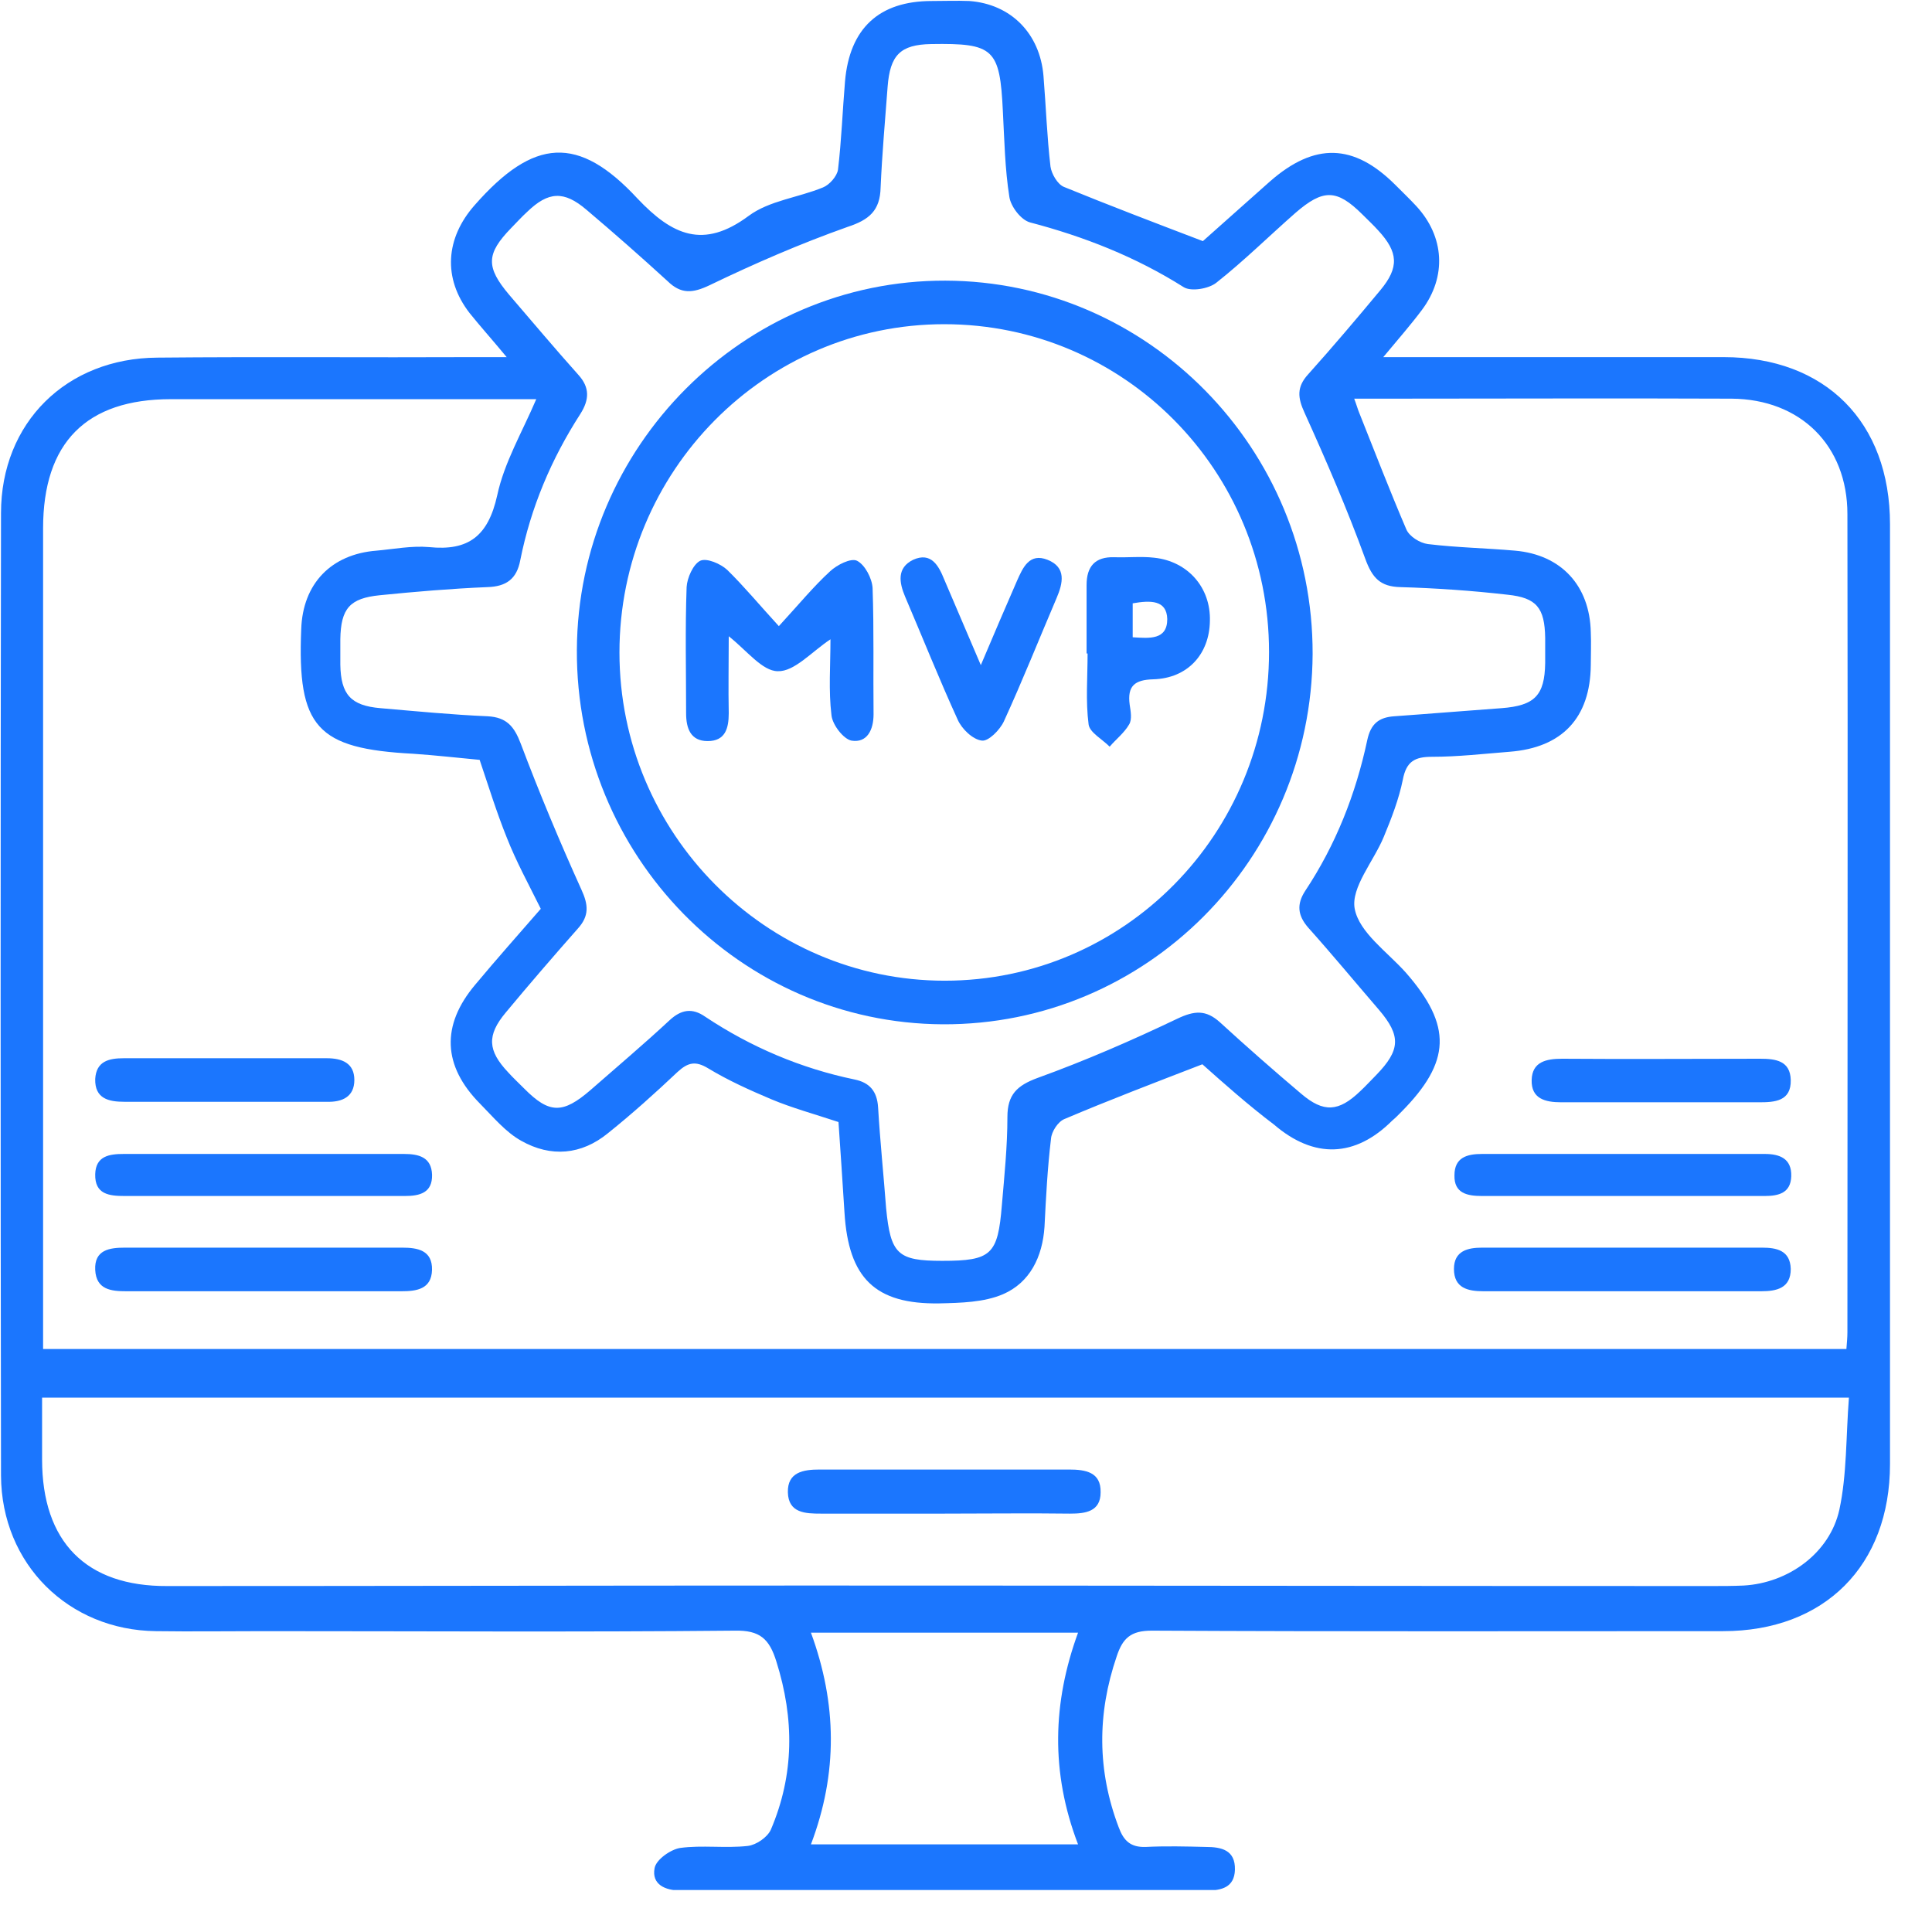 <svg width="46" height="46" viewBox="0 0 46 46" fill="none" xmlns="http://www.w3.org/2000/svg">
<g clip-path="url(#clip0_17360_1912)">
<path d="M12.064 8.503C11.694 8.057 11.432 7.767 11.181 7.454C10.537 6.622 10.609 5.669 11.301 4.885C12.709 3.281 13.771 3.208 15.179 4.728C16.002 5.596 16.742 5.946 17.828 5.138C18.317 4.776 19.009 4.704 19.594 4.463C19.749 4.402 19.928 4.197 19.952 4.041C20.036 3.341 20.06 2.641 20.119 1.942C20.227 0.675 20.931 0.024 22.184 0.024C22.482 0.024 22.78 0.012 23.079 0.024C24.069 0.097 24.761 0.796 24.845 1.809C24.904 2.533 24.928 3.257 25.012 3.968C25.036 4.137 25.179 4.39 25.334 4.451C26.396 4.885 27.47 5.295 28.64 5.741C29.105 5.331 29.666 4.824 30.239 4.318C31.301 3.389 32.231 3.413 33.222 4.402C33.389 4.571 33.568 4.74 33.723 4.909C34.391 5.633 34.451 6.585 33.854 7.381C33.592 7.731 33.306 8.057 32.935 8.503C33.282 8.503 33.496 8.503 33.699 8.503C36.146 8.503 38.592 8.503 41.038 8.503C43.461 8.503 45 10.047 45 12.483C45 19.937 45 27.391 45 34.857C45 37.281 43.437 38.837 41.026 38.837C36.492 38.837 31.957 38.849 27.422 38.825C26.921 38.825 26.73 39.006 26.587 39.44C26.122 40.803 26.122 42.154 26.635 43.505C26.754 43.83 26.921 43.987 27.279 43.975C27.756 43.951 28.234 43.963 28.711 43.975C29.081 43.975 29.415 44.047 29.403 44.518C29.391 44.94 29.081 45.012 28.735 45.012C25.298 45.012 21.85 45.024 18.413 45.024C17.673 45.024 16.945 45.012 16.205 45.012C15.835 45.012 15.513 44.867 15.585 44.481C15.62 44.276 15.967 44.035 16.193 43.999C16.718 43.927 17.267 44.011 17.804 43.951C18.007 43.927 18.27 43.746 18.353 43.565C18.914 42.25 18.914 40.923 18.485 39.56C18.317 39.018 18.091 38.813 17.494 38.825C13.759 38.861 10.012 38.837 6.277 38.837C5.418 38.837 4.57 38.849 3.711 38.837C1.635 38.813 0.036 37.245 0.024 35.134C0.012 27.499 0.012 19.865 0.024 12.218C0.024 10.059 1.587 8.527 3.747 8.515C6.253 8.491 8.759 8.515 11.265 8.503C11.468 8.503 11.683 8.503 12.064 8.503ZM28.628 25.34C27.47 25.787 26.396 26.197 25.346 26.643C25.191 26.703 25.036 26.945 25.024 27.113C24.94 27.813 24.904 28.512 24.869 29.212C24.821 29.924 24.523 30.539 23.878 30.816C23.425 31.009 22.876 31.021 22.363 31.033C20.835 31.057 20.203 30.43 20.107 28.874C20.06 28.139 20.012 27.403 19.964 26.715C19.38 26.522 18.854 26.378 18.365 26.173C17.852 25.956 17.339 25.726 16.862 25.437C16.563 25.256 16.384 25.292 16.134 25.521C15.597 26.028 15.048 26.522 14.475 26.981C13.842 27.499 13.114 27.56 12.411 27.162C12.04 26.957 11.742 26.595 11.432 26.281C10.537 25.377 10.501 24.412 11.313 23.447C11.826 22.832 12.351 22.241 12.876 21.638C12.589 21.059 12.291 20.516 12.064 19.937C11.826 19.346 11.635 18.731 11.42 18.092C10.907 18.044 10.37 17.983 9.845 17.947C7.542 17.826 7.076 17.32 7.172 14.98C7.208 13.894 7.888 13.195 8.962 13.111C9.379 13.074 9.797 12.99 10.215 13.026C11.158 13.123 11.623 12.761 11.838 11.796C12.005 11.012 12.434 10.288 12.768 9.504C9.833 9.504 6.957 9.504 4.069 9.504C2.052 9.504 1.026 10.541 1.026 12.58C1.026 18.876 1.026 25.16 1.026 31.455C1.026 31.672 1.026 31.89 1.026 32.119C15.37 32.119 29.654 32.119 43.962 32.119C43.974 31.962 43.986 31.841 43.986 31.721C43.986 25.232 43.998 18.731 43.986 12.242C43.986 10.602 42.864 9.504 41.229 9.492C38.484 9.48 35.74 9.492 32.995 9.492C32.769 9.492 32.53 9.492 32.243 9.492C32.303 9.649 32.327 9.745 32.363 9.83C32.733 10.758 33.091 11.687 33.484 12.604C33.556 12.773 33.807 12.93 33.998 12.954C34.69 13.038 35.382 13.05 36.074 13.111C37.172 13.207 37.852 13.943 37.876 15.052C37.888 15.318 37.876 15.571 37.876 15.836C37.864 17.091 37.196 17.802 35.943 17.899C35.334 17.947 34.714 18.019 34.093 18.019C33.687 18.019 33.484 18.128 33.401 18.562C33.306 19.032 33.127 19.491 32.947 19.925C32.709 20.504 32.16 21.131 32.255 21.638C32.363 22.204 33.031 22.663 33.472 23.157C34.582 24.424 34.547 25.28 33.365 26.474C33.294 26.547 33.222 26.619 33.15 26.679C32.267 27.56 31.289 27.596 30.334 26.776C29.726 26.317 29.129 25.787 28.628 25.34ZM22.434 30.02C23.604 30.02 23.759 29.875 23.854 28.693C23.914 27.994 23.986 27.294 23.986 26.595C23.986 26.064 24.212 25.847 24.702 25.666C25.835 25.256 26.945 24.774 28.031 24.255C28.437 24.062 28.711 24.038 29.045 24.339C29.678 24.918 30.322 25.485 30.979 26.04C31.515 26.498 31.873 26.474 32.387 25.98C32.518 25.859 32.637 25.726 32.769 25.594C33.341 25.003 33.365 24.665 32.828 24.038C32.267 23.387 31.718 22.723 31.146 22.084C30.895 21.794 30.871 21.529 31.074 21.215C31.802 20.118 32.279 18.912 32.554 17.621C32.637 17.235 32.828 17.079 33.198 17.054C34.045 16.994 34.904 16.922 35.752 16.861C36.539 16.801 36.778 16.56 36.79 15.788C36.79 15.583 36.79 15.39 36.79 15.185C36.778 14.473 36.587 14.232 35.895 14.16C35.048 14.063 34.188 14.003 33.341 13.979C32.864 13.967 32.673 13.762 32.506 13.303C32.076 12.121 31.575 10.964 31.062 9.83C30.895 9.468 30.871 9.215 31.146 8.913C31.73 8.262 32.303 7.586 32.864 6.911C33.317 6.368 33.294 6.006 32.816 5.488C32.697 5.355 32.566 5.235 32.434 5.102C31.826 4.499 31.504 4.499 30.847 5.066C30.215 5.621 29.618 6.212 28.962 6.73C28.783 6.875 28.365 6.947 28.186 6.839C27.041 6.115 25.811 5.633 24.523 5.295C24.308 5.235 24.069 4.921 24.033 4.692C23.926 4.016 23.914 3.329 23.878 2.653C23.807 1.158 23.663 1.025 22.172 1.049C21.432 1.061 21.193 1.315 21.134 2.062C21.074 2.859 21.002 3.667 20.967 4.463C20.955 5.017 20.692 5.235 20.179 5.403C19.057 5.801 17.971 6.272 16.897 6.79C16.492 6.983 16.217 7.008 15.895 6.694C15.262 6.115 14.618 5.548 13.962 4.993C13.425 4.535 13.055 4.559 12.554 5.042C12.422 5.162 12.303 5.295 12.172 5.428C11.575 6.043 11.563 6.356 12.124 7.02C12.673 7.659 13.21 8.298 13.771 8.925C14.045 9.227 14.033 9.516 13.819 9.854C13.127 10.927 12.637 12.085 12.387 13.34C12.303 13.786 12.053 13.967 11.599 13.979C10.74 14.015 9.893 14.087 9.045 14.172C8.329 14.244 8.115 14.485 8.103 15.221C8.103 15.426 8.103 15.619 8.103 15.824C8.115 16.536 8.353 16.801 9.057 16.861C9.905 16.934 10.764 17.018 11.611 17.054C12.064 17.079 12.243 17.296 12.399 17.706C12.84 18.876 13.329 20.046 13.842 21.179C14.009 21.541 14.033 21.806 13.759 22.108C13.174 22.771 12.601 23.435 12.04 24.11C11.587 24.653 11.611 25.015 12.1 25.533C12.22 25.666 12.351 25.787 12.482 25.919C13.079 26.522 13.401 26.522 14.057 25.956C14.69 25.401 15.334 24.858 15.943 24.291C16.217 24.038 16.48 23.99 16.79 24.207C17.876 24.93 19.069 25.437 20.346 25.702C20.704 25.775 20.883 25.98 20.907 26.366C20.955 27.174 21.038 27.97 21.098 28.766C21.205 29.863 21.372 30.02 22.434 30.02ZM44.022 33.277C29.606 33.277 15.334 33.277 1.002 33.277C1.002 33.795 1.002 34.266 1.002 34.748C1.002 36.714 2.052 37.775 3.986 37.763C9.093 37.763 14.212 37.751 19.32 37.751C26.456 37.751 33.604 37.763 40.74 37.763C41.002 37.763 41.253 37.763 41.516 37.751C42.578 37.691 43.568 36.979 43.795 35.942C43.974 35.11 43.95 34.217 44.022 33.277ZM19.308 43.914C21.492 43.914 23.544 43.914 25.668 43.914C25.012 42.202 25.06 40.537 25.668 38.873C23.532 38.873 21.456 38.873 19.308 38.873C19.928 40.562 19.952 42.214 19.308 43.914Z" fill="#1B76FE"/>
<path d="M6.289 30.744C5.191 30.744 4.105 30.744 3.007 30.744C2.649 30.744 2.291 30.708 2.267 30.237C2.243 29.755 2.613 29.706 2.971 29.706C5.179 29.706 7.387 29.706 9.582 29.706C9.94 29.706 10.298 29.767 10.286 30.237C10.274 30.696 9.916 30.744 9.558 30.744C8.472 30.744 7.387 30.744 6.289 30.744Z" fill="#1B76FE"/>
<path d="M38.604 30.744C37.506 30.744 36.42 30.744 35.322 30.744C34.952 30.744 34.618 30.671 34.618 30.213C34.618 29.779 34.952 29.706 35.286 29.706C37.506 29.706 39.737 29.706 41.957 29.706C42.291 29.706 42.625 29.767 42.637 30.213C42.637 30.671 42.303 30.744 41.933 30.744C40.823 30.744 39.714 30.744 38.604 30.744Z" fill="#1B76FE"/>
<path d="M6.253 28.476C5.155 28.476 4.069 28.476 2.971 28.476C2.602 28.476 2.255 28.44 2.267 27.957C2.279 27.523 2.602 27.475 2.948 27.475C5.167 27.475 7.399 27.475 9.618 27.475C9.964 27.475 10.274 27.547 10.287 27.97C10.298 28.404 9.988 28.476 9.642 28.476C8.52 28.476 7.387 28.476 6.253 28.476Z" fill="#1B76FE"/>
<path d="M38.616 28.476C37.506 28.476 36.396 28.476 35.286 28.476C34.94 28.476 34.618 28.416 34.63 27.982C34.63 27.559 34.928 27.475 35.286 27.475C37.53 27.475 39.773 27.475 42.017 27.475C42.375 27.475 42.661 27.584 42.649 28.006C42.637 28.404 42.351 28.476 42.017 28.476C40.883 28.476 39.749 28.476 38.616 28.476Z" fill="#1B76FE"/>
<path d="M5.346 26.233C4.547 26.233 3.759 26.233 2.96 26.233C2.59 26.233 2.255 26.16 2.267 25.69C2.291 25.268 2.59 25.196 2.948 25.196C4.559 25.196 6.17 25.196 7.781 25.196C8.15 25.196 8.437 25.316 8.437 25.714C8.437 26.112 8.15 26.245 7.781 26.233C6.981 26.233 6.17 26.233 5.346 26.233Z" fill="#1B76FE"/>
<path d="M39.559 26.245C38.759 26.245 37.971 26.245 37.172 26.245C36.79 26.245 36.456 26.161 36.468 25.714C36.48 25.28 36.814 25.208 37.196 25.208C38.771 25.22 40.334 25.208 41.909 25.208C42.279 25.208 42.625 25.256 42.637 25.714C42.649 26.221 42.255 26.245 41.886 26.245C41.11 26.245 40.334 26.245 39.559 26.245Z" fill="#1B76FE"/>
<path d="M22.506 6.682C27.339 6.694 31.265 10.686 31.253 15.571C31.229 20.456 27.291 24.412 22.446 24.388C17.625 24.363 13.711 20.371 13.735 15.475C13.759 10.626 17.709 6.67 22.506 6.682ZM30.215 15.523C30.215 11.205 26.766 7.719 22.482 7.719C18.21 7.719 14.749 11.229 14.749 15.535C14.749 19.841 18.234 23.35 22.494 23.35C26.766 23.35 30.215 19.853 30.215 15.523Z" fill="#1B76FE"/>
<path d="M22.458 36.039C21.492 36.039 20.513 36.039 19.547 36.039C19.177 36.039 18.771 36.026 18.759 35.532C18.747 35.05 19.129 34.989 19.511 34.989C21.492 34.989 23.473 34.989 25.454 34.989C25.847 34.989 26.217 35.05 26.205 35.532C26.205 35.99 25.847 36.039 25.477 36.039C24.487 36.026 23.473 36.039 22.458 36.039Z" fill="#1B76FE"/>
<path d="M18.544 14.908C19.021 14.389 19.367 13.967 19.761 13.605C19.928 13.448 20.262 13.279 20.406 13.352C20.596 13.448 20.764 13.774 20.776 14.003C20.811 15.004 20.788 16.005 20.799 17.006C20.799 17.38 20.644 17.694 20.274 17.634C20.083 17.597 19.821 17.26 19.797 17.03C19.725 16.439 19.773 15.848 19.773 15.221C19.32 15.523 18.914 15.993 18.52 15.981C18.15 15.981 17.78 15.487 17.351 15.149C17.351 15.8 17.339 16.391 17.351 16.982C17.351 17.344 17.267 17.645 16.849 17.645C16.444 17.645 16.336 17.344 16.336 16.982C16.336 15.981 16.312 14.98 16.348 13.979C16.36 13.762 16.503 13.436 16.671 13.352C16.826 13.279 17.16 13.424 17.315 13.569C17.721 13.967 18.079 14.401 18.544 14.908Z" fill="#1B76FE"/>
<path d="M25.871 15.559C25.871 15.016 25.871 14.473 25.871 13.931C25.871 13.484 26.074 13.255 26.527 13.267C26.85 13.279 27.172 13.243 27.482 13.279C28.282 13.364 28.831 13.991 28.807 14.787C28.795 15.571 28.282 16.15 27.458 16.174C27.017 16.186 26.838 16.331 26.897 16.777C26.921 16.934 26.957 17.127 26.885 17.247C26.766 17.452 26.575 17.597 26.42 17.778C26.241 17.597 25.943 17.44 25.919 17.247C25.847 16.693 25.895 16.126 25.895 15.559C25.895 15.559 25.883 15.559 25.871 15.559ZM26.969 14.365C26.969 14.642 26.969 14.896 26.969 15.173C27.363 15.197 27.792 15.245 27.792 14.739C27.78 14.28 27.387 14.292 26.969 14.365Z" fill="#1B76FE"/>
<path d="M23.353 15.836C23.675 15.076 23.938 14.461 24.212 13.834C24.356 13.508 24.511 13.159 24.94 13.328C25.394 13.508 25.31 13.882 25.155 14.244C24.738 15.221 24.344 16.21 23.902 17.175C23.807 17.38 23.532 17.657 23.377 17.633C23.162 17.609 22.9 17.356 22.804 17.139C22.363 16.174 21.969 15.185 21.551 14.208C21.408 13.87 21.349 13.52 21.742 13.328C22.172 13.134 22.351 13.472 22.482 13.798C22.757 14.437 23.019 15.052 23.353 15.836Z" fill="#1B76FE"/>
</g>
<defs>
<clipPath id="clip0_17360_1912">
<rect width="45" height="45" fill="white"/>
</clipPath>
</defs>
</svg>
